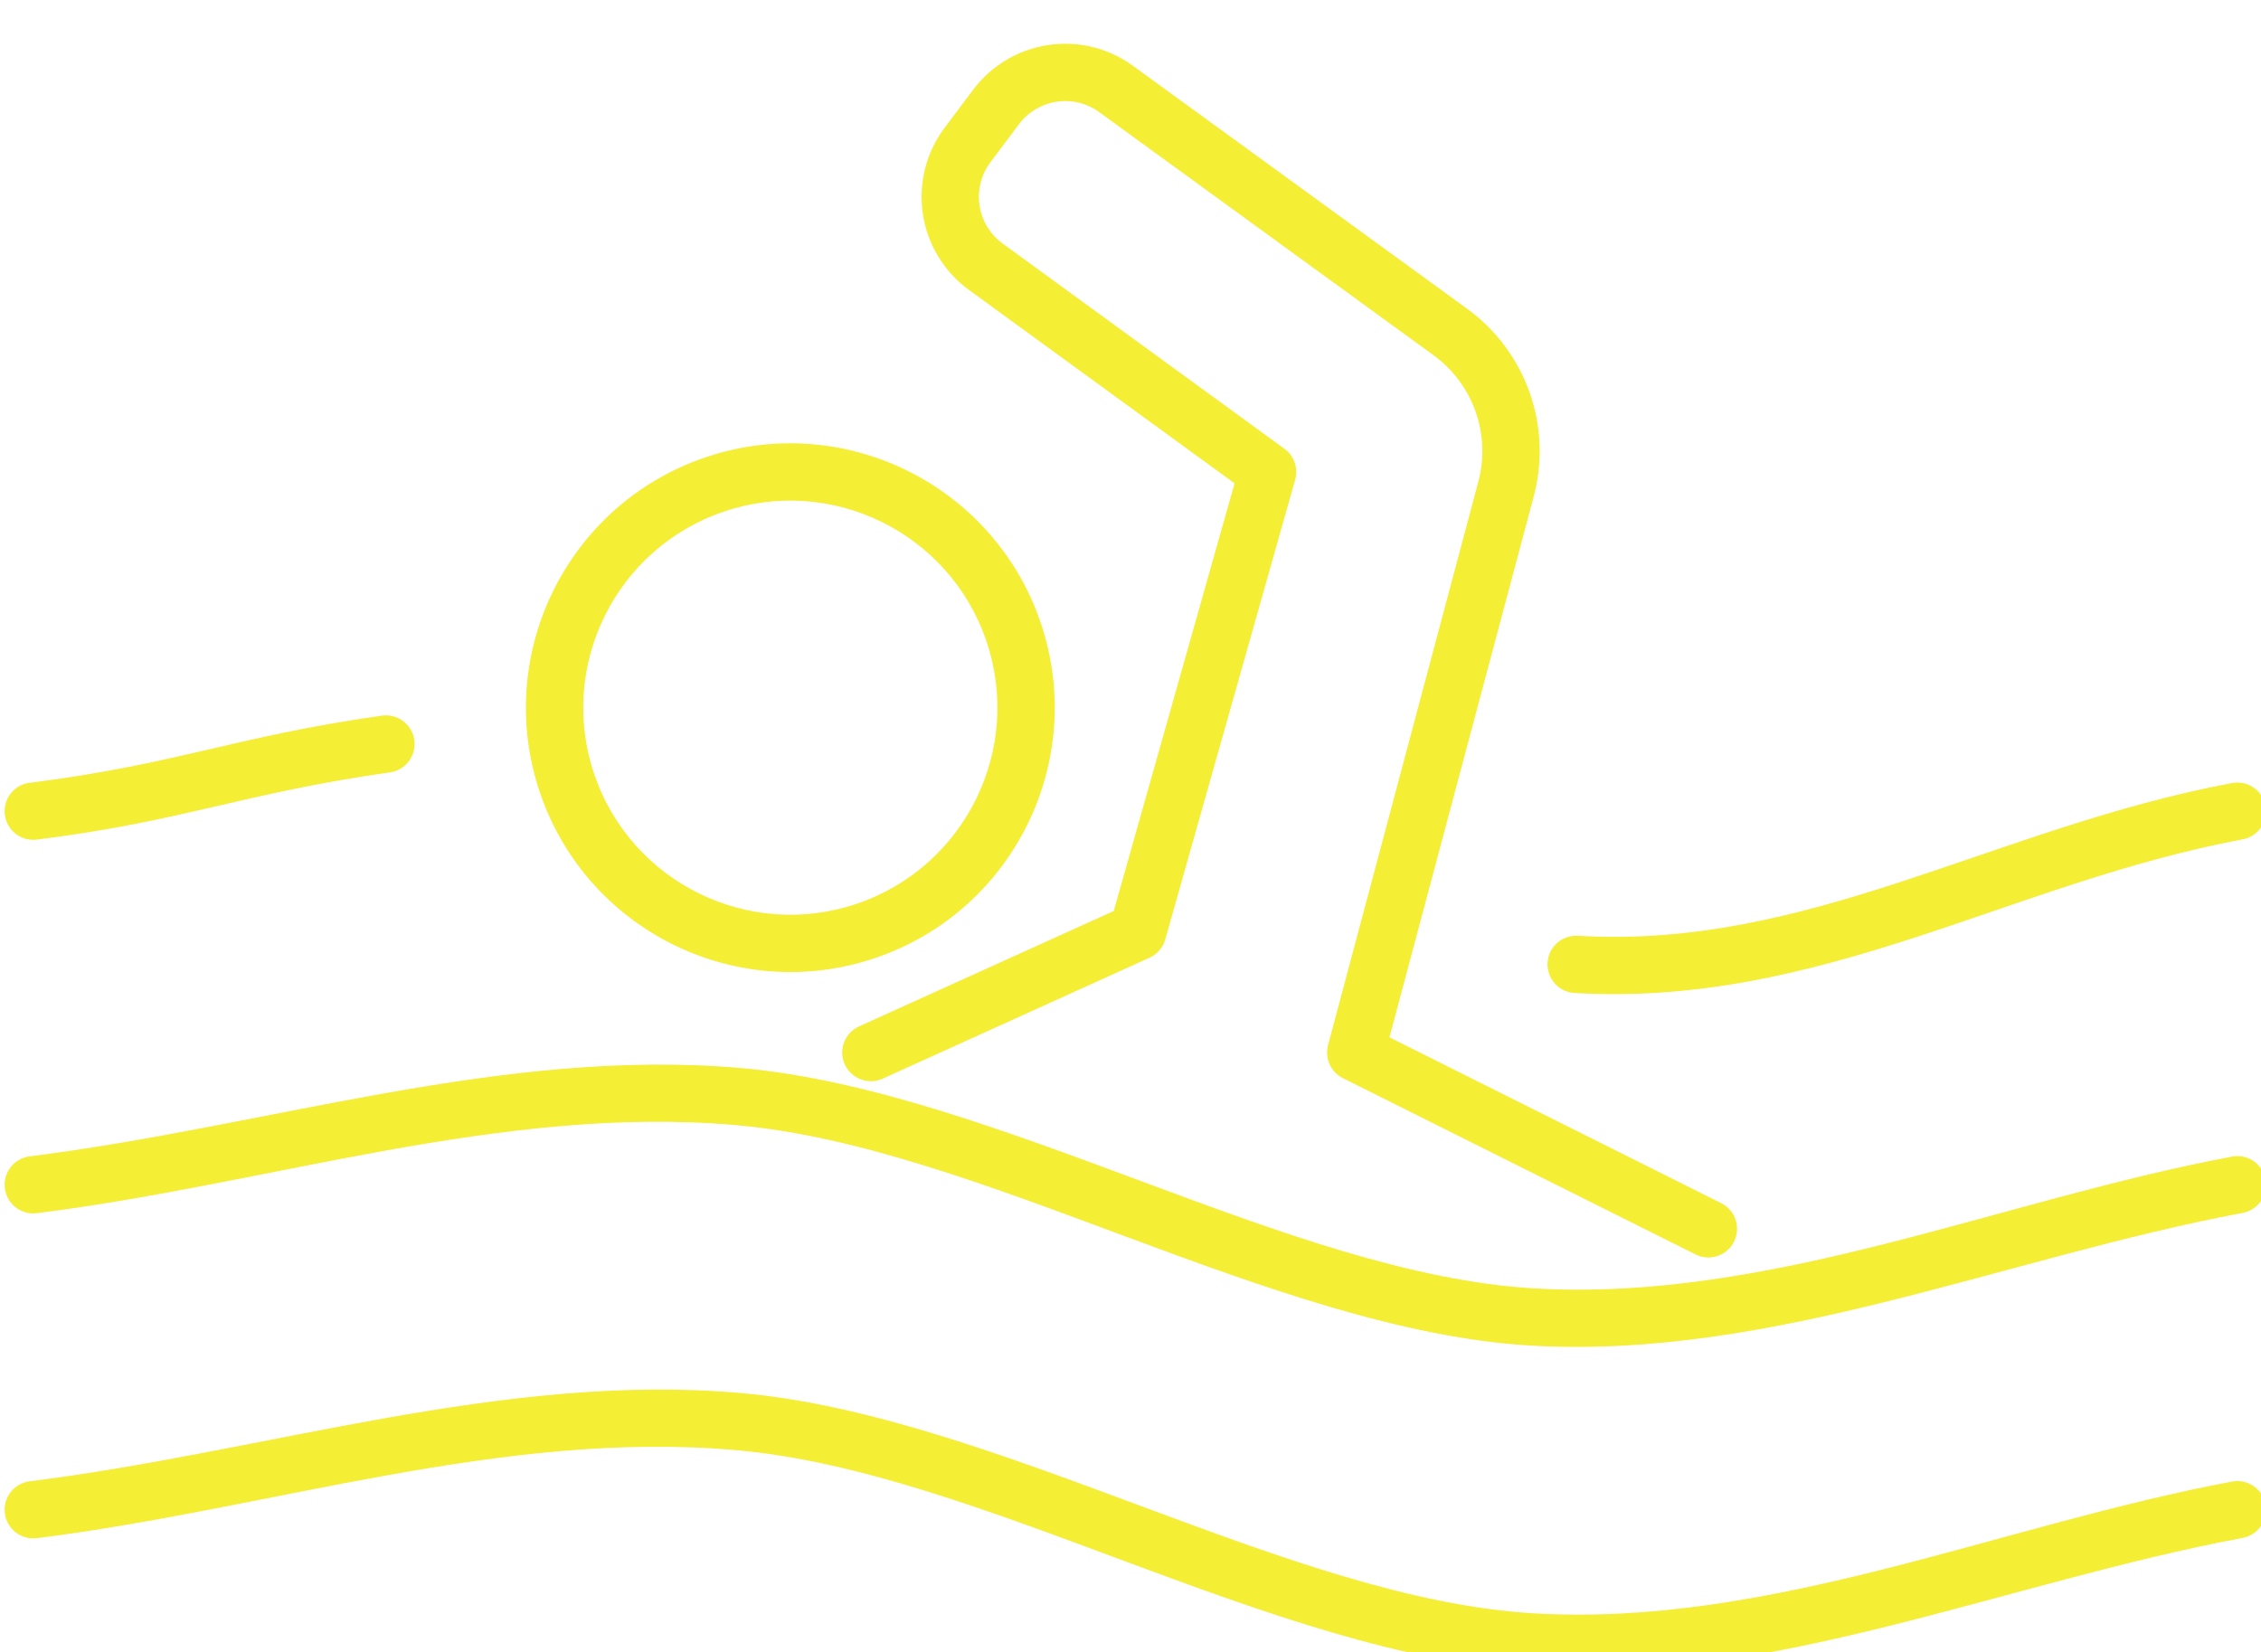 <?xml version="1.0" encoding="UTF-8" standalone="no"?><svg xmlns="http://www.w3.org/2000/svg" xmlns:xlink="http://www.w3.org/1999/xlink" clip-rule="evenodd" fill="#f4ee35" fill-rule="evenodd" height="58.1" preserveAspectRatio="xMidYMid meet" stroke-linejoin="round" stroke-miterlimit="2" version="1" viewBox="0.3 -0.1 79.5 58.1" width="79.5" zoomAndPan="magnify"><g><g id="change1_1"><path d="M250.806,4340.36C303.686,4333.75 356.343,4315.7 409.429,4320.39C437.237,4322.84 467.473,4334.38 497.736,4345.63C529.204,4357.32 560.701,4368.7 589.618,4370.4C644.31,4373.62 697.35,4350.4 751.198,4340.3C754.724,4339.64 757.05,4336.24 756.389,4332.71C755.728,4329.19 752.328,4326.86 748.802,4327.52C695.983,4337.43 644.028,4360.58 590.382,4357.42C562.632,4355.79 532.463,4344.66 502.264,4333.44C470.86,4321.77 439.429,4309.98 410.571,4307.44C356.576,4302.67 302.98,4320.74 249.194,4327.46C245.634,4327.91 243.105,4331.16 243.55,4334.72C243.995,4338.28 247.246,4340.81 250.806,4340.36ZM250.806,4266.62C303.686,4260.01 356.343,4241.97 409.429,4246.65C437.237,4249.1 467.473,4260.65 497.736,4271.89C529.204,4283.59 560.701,4294.96 589.618,4296.66C644.31,4299.88 697.35,4276.66 751.198,4266.56C754.724,4265.9 757.05,4262.5 756.389,4258.98C755.728,4255.45 752.328,4253.12 748.802,4253.79C695.983,4263.69 644.028,4286.84 590.382,4283.69C562.632,4282.05 532.463,4270.93 502.264,4259.71C470.86,4248.04 439.429,4236.25 410.571,4233.7C356.576,4228.94 302.98,4247 249.194,4253.73C245.634,4254.17 243.105,4257.42 243.55,4260.98C243.995,4264.54 247.246,4267.07 250.806,4266.62ZM632.907,4264.36L557.646,4226.73C557.646,4226.73 590.373,4104 590.373,4104C594.625,4088.06 588.627,4071.14 575.279,4061.43C553.988,4045.95 519.435,4020.82 499.453,4006.29C487.911,3997.89 471.767,4000.32 463.204,4011.74C461.082,4014.57 458.865,4017.52 456.733,4020.36C452.54,4025.95 450.763,4032.99 451.8,4039.91C452.836,4046.82 456.6,4053.02 462.249,4057.14C462.249,4057.14 522.514,4101.03 522.514,4101.03C522.514,4101.03 499.745,4181.63 495.1,4198.07C495.1,4198.07 437.317,4224.25 437.317,4224.25C434.049,4225.73 432.599,4229.59 434.08,4232.86C435.56,4236.12 439.415,4237.58 442.683,4236.1L503.217,4208.66C504.962,4207.87 506.269,4206.35 506.789,4204.51L536.255,4100.21C536.995,4097.59 536.026,4094.79 533.827,4093.19C533.827,4093.19 493.262,4063.64 469.903,4046.63C467.066,4044.56 465.176,4041.45 464.656,4037.98C464.135,4034.51 465.028,4030.97 467.133,4028.16C467.133,4028.16 473.604,4019.54 473.604,4019.54C477.904,4013.8 486.011,4012.58 491.807,4016.8C491.807,4016.8 567.633,4071.95 567.633,4071.95C576.634,4078.49 580.679,4089.9 577.811,4100.65C577.811,4100.65 543.719,4228.5 543.719,4228.5C542.925,4231.48 544.334,4234.61 547.093,4235.99L627.093,4275.99C630.302,4277.59 634.209,4276.29 635.814,4273.08C637.418,4269.87 636.116,4265.97 632.907,4264.36ZM599.618,4216.66C627.559,4218.31 652.504,4212.01 677.327,4203.92C701.129,4196.17 724.819,4186.75 751.198,4181.8C754.724,4181.14 757.05,4177.74 756.389,4174.22C755.728,4170.69 752.328,4168.36 748.802,4169.03C721.848,4174.08 697.622,4183.64 673.3,4191.56C649.999,4199.15 626.61,4205.23 600.382,4203.69C596.8,4203.48 593.722,4206.21 593.511,4209.79C593.301,4213.37 596.037,4216.45 599.618,4216.66ZM402.369,4095.17C371.042,4105.86 354.286,4139.97 364.974,4171.3C375.662,4202.62 409.773,4219.38 441.101,4208.69C472.428,4198 489.185,4163.89 478.496,4132.56C467.808,4101.24 433.697,4084.48 402.369,4095.17ZM406.567,4107.47C431.104,4099.1 457.821,4112.22 466.193,4136.76C474.564,4161.3 461.44,4188.02 436.903,4196.39C412.366,4204.76 385.649,4191.63 377.277,4167.1C368.906,4142.56 382.03,4115.84 406.567,4107.47ZM250.806,4181.86C284.213,4177.69 297.514,4171.34 330.911,4166.61C334.463,4166.11 336.939,4162.82 336.436,4159.26C335.933,4155.71 332.641,4153.24 329.089,4153.74C295.779,4158.45 282.514,4164.8 249.194,4168.97C245.634,4169.41 243.105,4172.66 243.55,4176.22C243.995,4179.78 247.246,4182.31 250.806,4181.86Z" transform="translate(-37.28 -618.761) scale(.155)"/></g></g></svg>